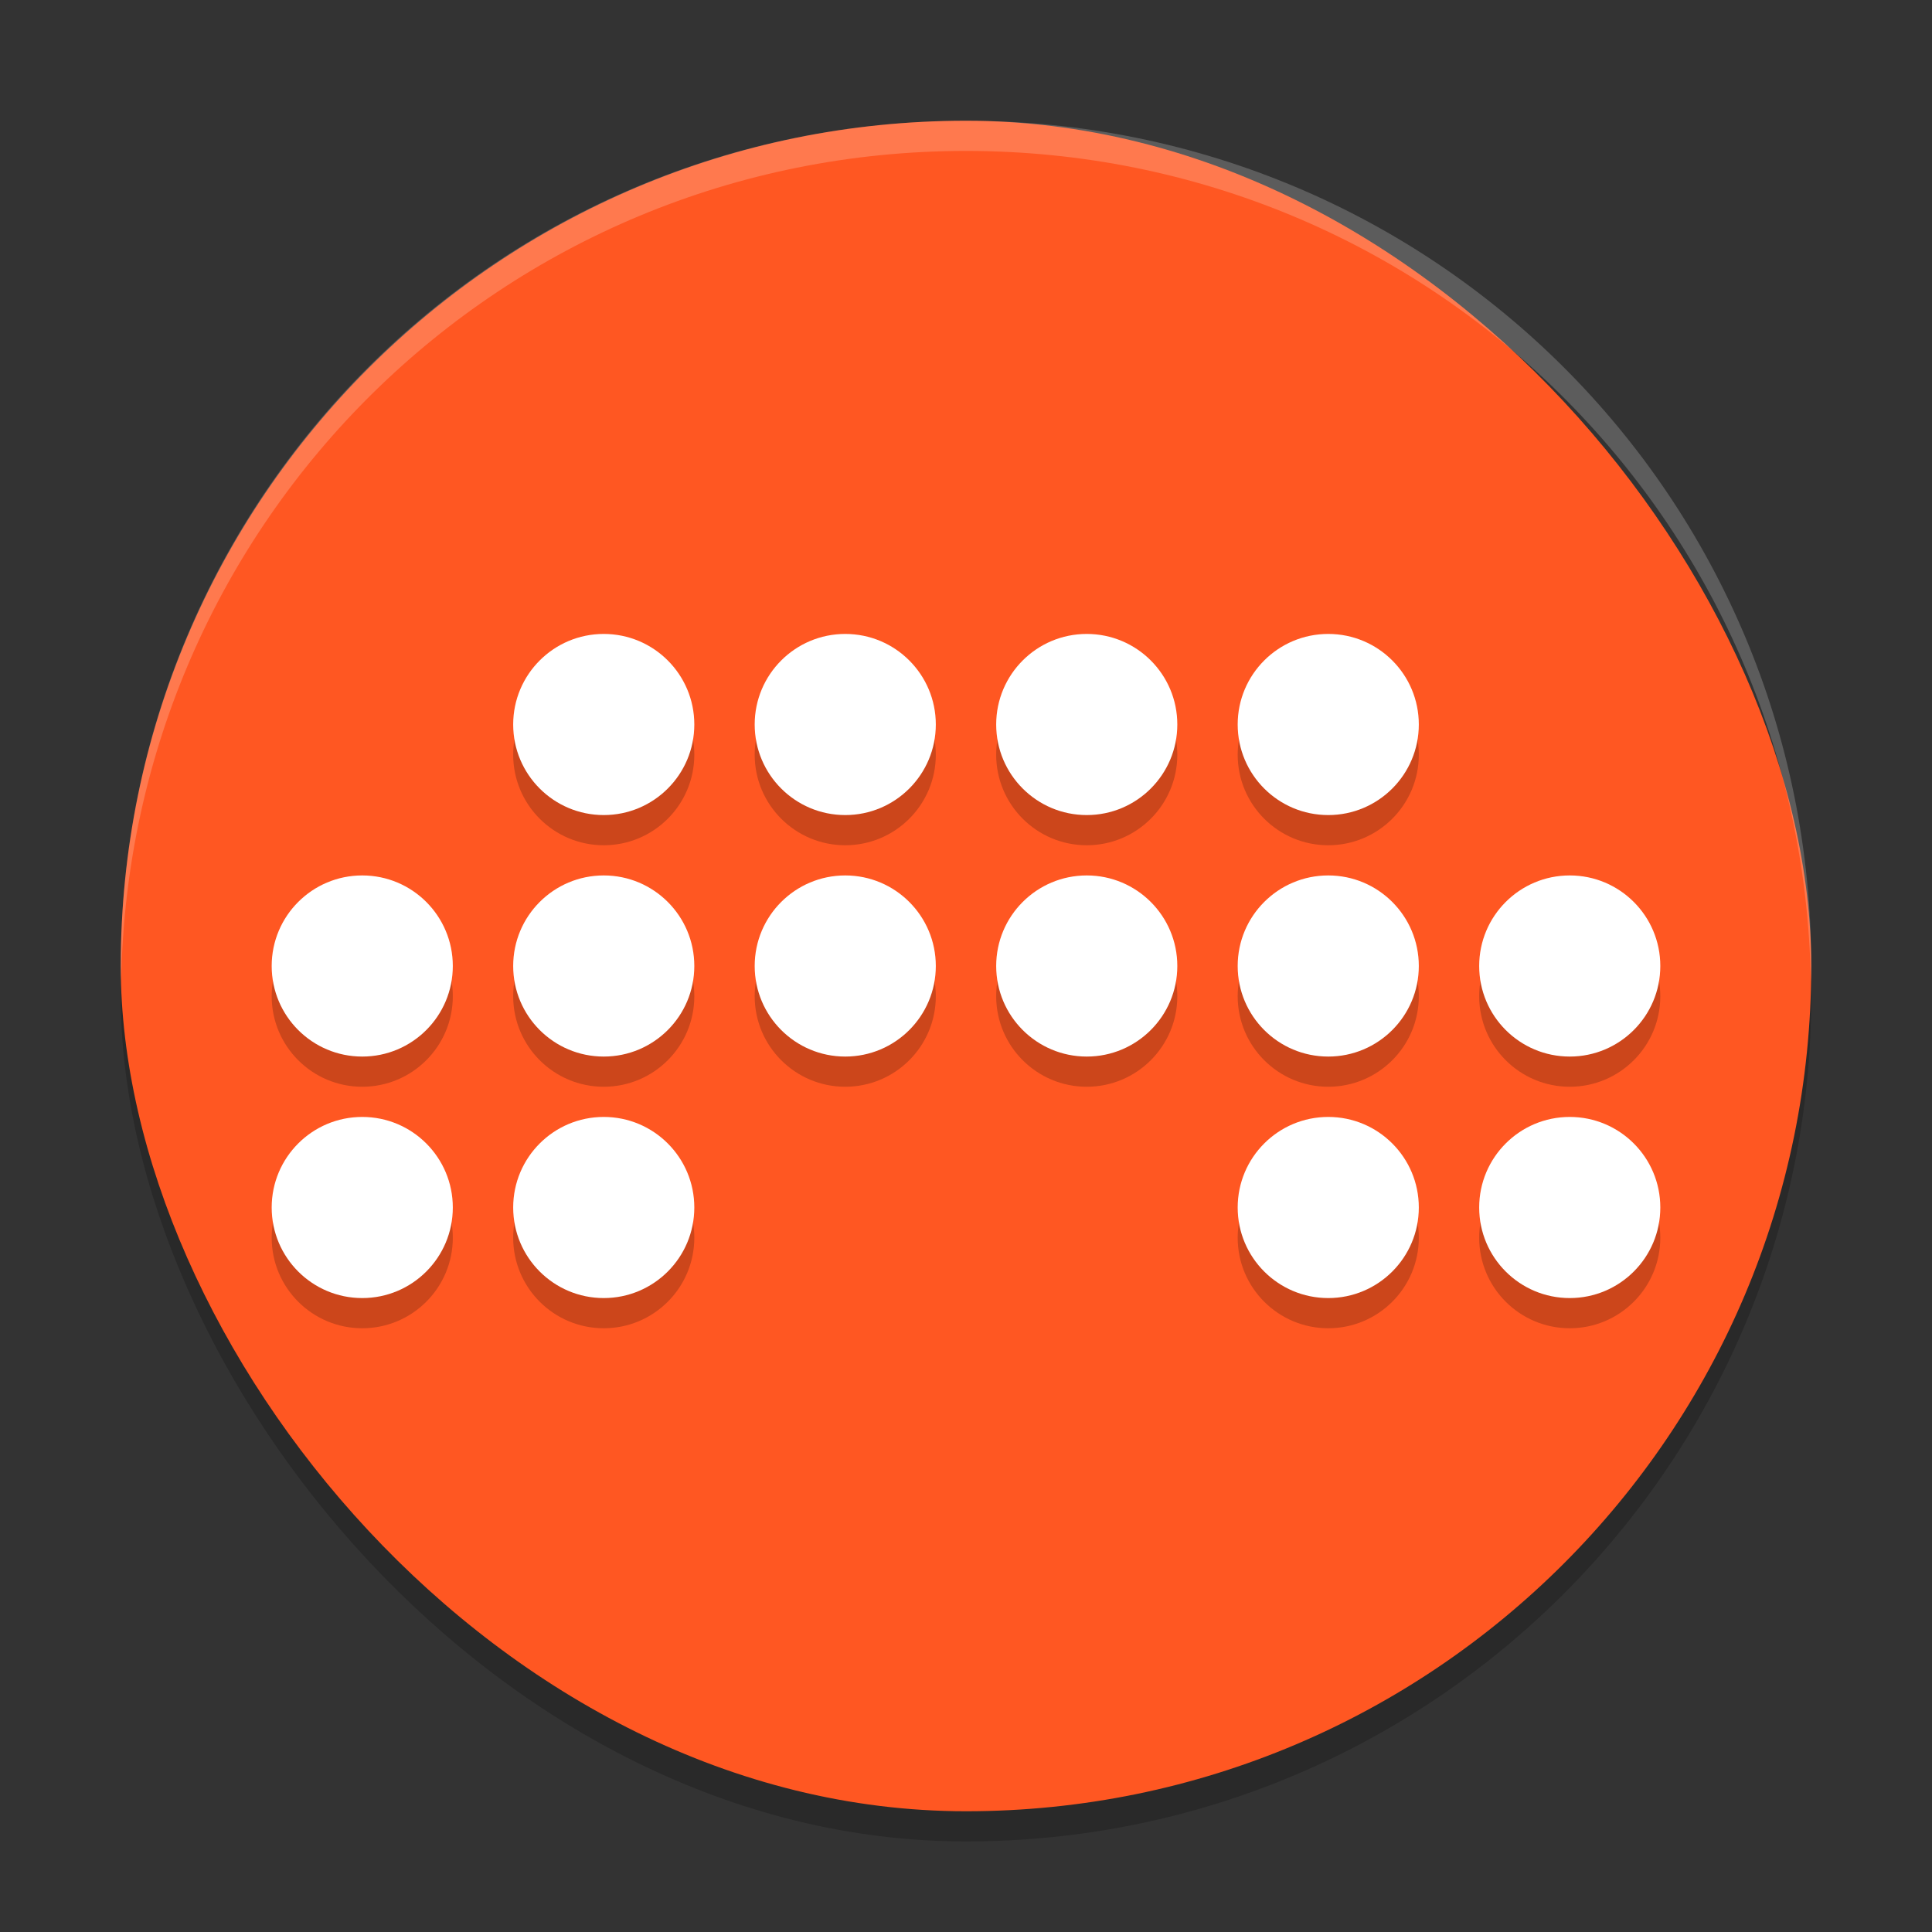 <svg xmlns="http://www.w3.org/2000/svg" width="64" height="64" version="1">
 <rect width="100%" height="100%" fill="#333333" stroke="none"/>
 <rect style="opacity:0.2" width="56" height="56" x="4" y="5" rx="28" ry="28"/>
 <rect style="fill:#ff5722" width="56" height="56" x="4" y="4" rx="28" ry="28"/>
 <path style="fill:#ffffff;opacity:0.2" d="M 32 4 C 16.488 4 4 16.488 4 32 C 4 32.168 4.011 32.333 4.014 32.5 C 4.28 17.221 16.656 5 32 5 C 47.344 5 59.72 17.221 59.986 32.5 C 59.989 32.333 60 32.168 60 32 C 60 16.488 47.512 4 32 4 z"/>
 <g style="opacity:0.2">
  <circle cx="20" cy="25" r="3"/>
  <circle cx="28" cy="25" r="3"/>
  <circle cx="36" cy="25" r="3"/>
  <circle cx="44" cy="25" r="3"/>
  <circle cx="12" cy="33" r="3"/>
  <circle cx="20" cy="33" r="3"/>
  <circle cx="28" cy="33" r="3"/>
  <circle cx="36" cy="33" r="3"/>
  <circle cx="44" cy="33" r="3"/>
  <circle cx="52" cy="33" r="3"/>
  <circle cx="12" cy="41" r="3"/>
  <circle cx="20" cy="41" r="3"/>
  <circle cx="44" cy="41" r="3"/>
  <circle cx="52" cy="41" r="3"/>
 </g>
 <g style="fill:#ffffff">
  <circle cx="20" cy="24" r="3"/>
  <circle cx="28" cy="24" r="3"/>
  <circle cx="36" cy="24" r="3"/>
  <circle cx="44" cy="24" r="3"/>
  <circle cx="12" cy="32" r="3"/>
  <circle cx="20" cy="32" r="3"/>
  <circle cx="28" cy="32" r="3"/>
  <circle cx="36" cy="32" r="3"/>
  <circle cx="44" cy="32" r="3"/>
  <circle cx="52" cy="32" r="3"/>
  <circle cx="12" cy="40" r="3"/>
  <circle cx="20" cy="40" r="3"/>
  <circle cx="44" cy="40" r="3"/>
  <circle cx="52" cy="40" r="3"/>
 </g>
</svg>
